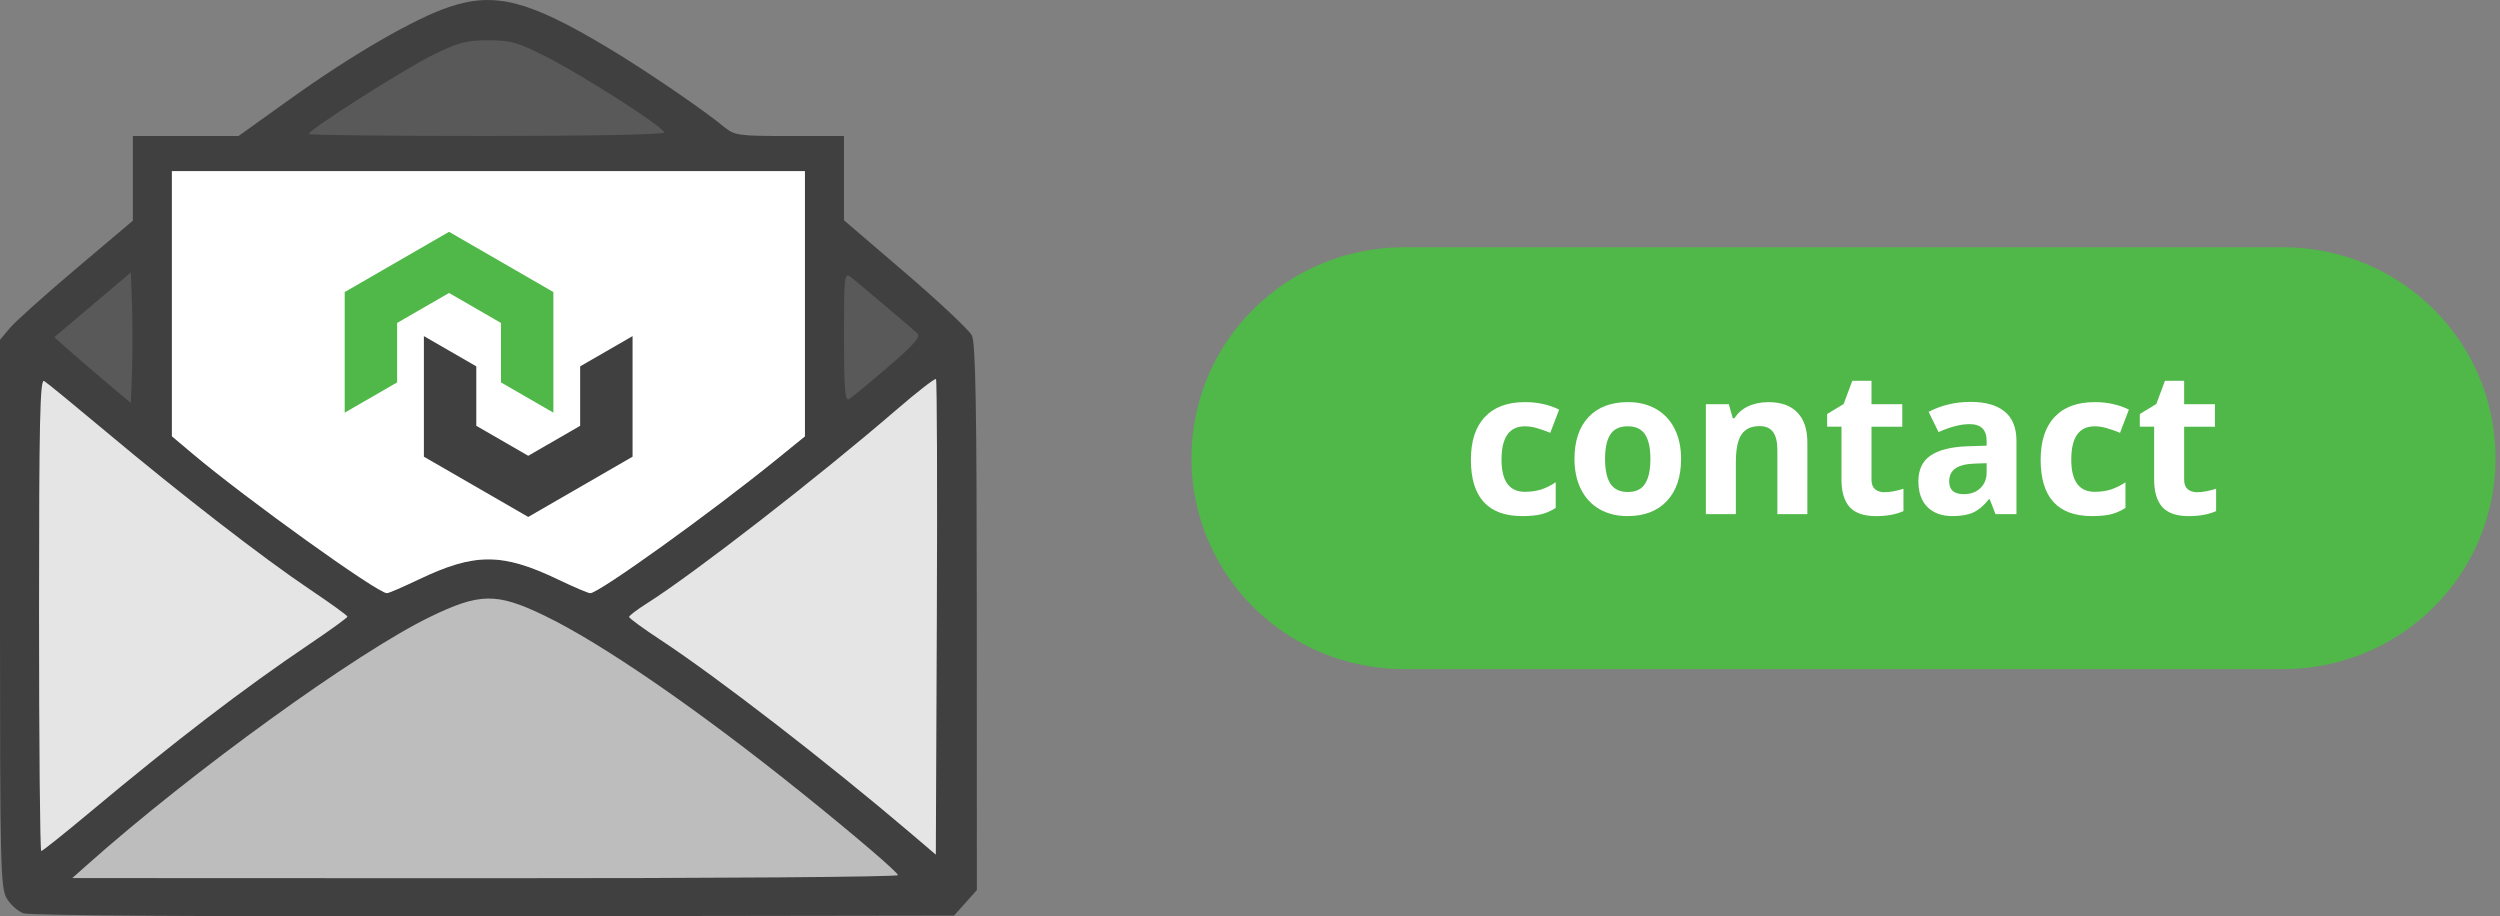 <?xml version="1.0" encoding="UTF-8" standalone="no"?>
<!-- Created with Inkscape (http://www.inkscape.org/) -->

<svg
   width="125.945mm"
   height="46.165mm"
   viewBox="0 0 125.945 46.165"
   version="1.1"
   id="svg5"
   xml:space="preserve"
   inkscape:version="1.2.2 (b0a8486541, 2022-12-01)"
   sodipodi:docname="kontakt-en.svg"
   xmlns:inkscape="http://www.inkscape.org/namespaces/inkscape"
   xmlns:sodipodi="http://sodipodi.sourceforge.net/DTD/sodipodi-0.dtd"
   xmlns="http://www.w3.org/2000/svg"
   xmlns:svg="http://www.w3.org/2000/svg"><rect x="0" y="0" width="125.945" height="46.165" fill="#808080" stroke="none"/><sodipodi:namedview
     id="namedview7"
     pagecolor="#ffffff"
     bordercolor="#000000"
     borderopacity="0.25"
     inkscape:showpageshadow="2"
     inkscape:pageopacity="0.0"
     inkscape:pagecheckerboard="0"
     inkscape:deskcolor="#d1d1d1"
     inkscape:document-units="mm"
     showgrid="false"
     inkscape:zoom="1.4142136"
     inkscape:cx="436.99199"
     inkscape:cy="-40.305086"
     inkscape:window-width="1920"
     inkscape:window-height="1003"
     inkscape:window-x="0"
     inkscape:window-y="0"
     inkscape:window-maximized="1"
     inkscape:current-layer="layer1" /><defs
     id="defs2" /><g
     inkscape:label="Warstwa 1"
     inkscape:groupmode="layer"
     id="layer1"
     transform="translate(-14.449,-19.292)"><g
       id="g5806"
       transform="matrix(0.744,0,0,0.744,9.996,10.846)"
       style="stroke-width:1.344"><g
         id="g4714"
         transform="translate(-64.164,-31.266)"
         style="stroke-width:1.344"><path
           style="fill:#e5e5e5;fill-opacity:1;stroke-width:1.344"
           d="m 75.945,98.113 c 6.113,-5.105 10.82,-8.71 15.446,-11.827 1.451,-0.978 2.638,-1.839 2.638,-1.915 0,-0.075 -1.191,-0.937 -2.647,-1.915 -3.259,-2.189 -9.036,-6.661 -14.276,-11.05 -2.173,-1.82 -4.111,-3.408 -4.308,-3.528 -0.293,-0.179 -0.357,2.779 -0.357,16.343 0,9.109 0.069,16.562 0.154,16.562 0.084,0 1.592,-1.202 3.351,-2.67 z"
           id="path1482" /><path
           style="fill:#e5e5e5;fill-opacity:1;stroke-width:1.344"
           d="m 134,67.55 c -0.072,-0.072 -1.349,0.92 -2.838,2.205 -5.486,4.734 -14.327,11.593 -17.644,13.688 -0.686,0.434 -1.248,0.861 -1.248,0.951 -2.8e-4,0.089 1,0.821 2.223,1.626 4.038,2.657 11.837,8.684 17.697,13.675 l 1.798,1.532 0.071,-16.772 c 0.039,-9.225 0.012,-16.831 -0.06,-16.904 z"
           id="path1480" /></g><path
         style="fill:#bdbdbd;fill-opacity:1;stroke-width:1.344"
         d="m 67.251,70.762 c -0.11,-0.276 -2.951,-2.705 -6.543,-5.596 -7.188,-5.784 -13.842,-10.367 -17.839,-12.287 -3.253,-1.563 -4.419,-1.545 -7.846,0.121 -5.046,2.453 -16.351,10.626 -23.526,17.008 l -1.076,0.957 28.46,0.011 c 15.653,0.006 28.419,-0.09 28.37,-0.213 z"
         id="path1478" /><g
         id="g4719"
         transform="translate(-64.164,-31.266)"
         style="stroke-width:1.344"><path
           style="fill:#59595a;fill-opacity:1;stroke-width:1.344"
           d="m 130.294,67.543 c 1.858,-1.596 2.325,-2.134 2.058,-2.369 -0.932,-0.819 -4.245,-3.62 -4.668,-3.946 -0.453,-0.349 -0.48,-0.111 -0.48,4.207 0,3.587 0.074,4.533 0.343,4.375 0.189,-0.111 1.425,-1.131 2.747,-2.267 z"
           id="path1488" /><path
           style="fill:#59595a;fill-opacity:1;stroke-width:1.344"
           d="m 79.304,63.161 -0.083,-2.461 -2.808,2.375 -2.808,2.375 1.09,0.966 c 0.599,0.531 1.863,1.616 2.808,2.411 l 1.718,1.445 0.083,-2.326 c 0.046,-1.279 0.046,-3.433 0,-4.786 z"
           id="path1486" /><path
           style="fill:#59595a;fill-opacity:1;stroke-width:1.344"
           d="m 115.564,51.7 c 0,-0.356 -5.629,-3.97 -8.283,-5.318 -1.984,-1.008 -2.501,-1.155 -4.069,-1.155 -1.528,0 -2.112,0.156 -3.905,1.042 -2.032,1.004 -8.693,5.245 -8.693,5.534 0,0.078 5.614,0.141 12.476,0.141 7.121,0 12.476,-0.105 12.476,-0.244 z"
           id="path1490" /></g><path
         style="fill:#404041;fill-opacity:1;stroke-width:1.344"
         d="m 7.56,73.189 c -0.37,-0.137 -0.876,-0.593 -1.124,-1.014 -0.414,-0.701 -0.452,-2.299 -0.452,-19.291 V 34.359 l 0.67,-0.796 c 0.368,-0.438 2.392,-2.252 4.498,-4.032 l 3.828,-3.236 v -2.867 -2.867 h 3.578 3.578 l 3.499,-2.506 c 4.198,-3.007 8.429,-5.455 10.776,-6.237 3.087,-1.028 5.36,-0.447 10.68,2.733 2.547,1.522 6.428,4.164 7.927,5.396 0.703,0.578 0.968,0.615 4.432,0.615 h 3.684 v 2.853 2.853 l 4.162,3.569 c 2.289,1.963 4.311,3.864 4.494,4.225 0.257,0.507 0.333,4.839 0.336,19.107 l 0.004,18.451 -0.772,0.864 -0.772,0.864 -31.176,0.047 c -18.969,0.029 -31.44,-0.051 -31.849,-0.202 z m 59.234,-2.579 c -0.108,-0.271 -2.903,-2.662 -6.438,-5.506 -7.073,-5.691 -13.619,-10.2 -17.552,-12.09 -3.2,-1.538 -4.348,-1.52 -7.719,0.119 -4.964,2.413 -16.088,10.455 -23.147,16.734 l -1.058,0.941 28.002,0.011 c 15.401,0.006 27.962,-0.088 27.914,-0.21 z m 2.569,-33.591 c -0.069,-0.069 -1.29,0.88 -2.714,2.108 -5.247,4.527 -13.701,11.087 -16.873,13.09 -0.656,0.415 -1.193,0.824 -1.194,0.909 -2.6e-4,0.085 0.956,0.785 2.126,1.554 3.862,2.541 11.32,8.305 16.924,13.077 l 1.72,1.465 0.068,-16.039 c 0.037,-8.822 0.012,-16.096 -0.057,-16.165 z M 12.019,66.396 c 5.913,-4.939 10.466,-8.425 14.941,-11.44 1.404,-0.946 2.552,-1.779 2.552,-1.852 0,-0.073 -1.152,-0.906 -2.561,-1.852 -3.152,-2.117 -8.741,-6.443 -13.809,-10.689 -2.102,-1.761 -3.977,-3.297 -4.167,-3.413 -0.283,-0.173 -0.346,2.688 -0.346,15.809 0,8.811 0.067,16.02 0.149,16.02 0.082,0 1.54,-1.162 3.241,-2.583 z m 22.289,-15.795 c 3.822,-1.832 5.675,-1.832 9.497,0 1.05,0.503 2.016,0.915 2.146,0.915 0.579,0 8.172,-5.452 12.619,-9.061 l 1.918,-1.557 V 31.92 22.942 H 39.057 17.625 v 8.975 8.975 l 1.389,1.171 c 3.635,3.065 12.535,9.453 13.17,9.453 0.118,0 1.073,-0.412 2.124,-0.915 z m -19.384,-18.53 -0.077,-2.273 -2.594,2.194 -2.594,2.194 1.007,0.892 c 0.554,0.491 1.721,1.493 2.594,2.228 l 1.587,1.335 0.077,-2.148 c 0.042,-1.182 0.042,-3.171 0,-4.422 z m 51.189,4.131 c 1.792,-1.539 2.242,-2.058 1.984,-2.284 -0.899,-0.79 -4.093,-3.49 -4.501,-3.805 -0.437,-0.337 -0.463,-0.107 -0.463,4.057 0,3.458 0.072,4.371 0.331,4.219 0.182,-0.107 1.374,-1.091 2.649,-2.186 z M 50.963,20.325 c 0,-0.343 -5.432,-3.831 -7.993,-5.132 -1.915,-0.973 -2.413,-1.114 -3.927,-1.114 -1.474,0 -2.038,0.151 -3.768,1.006 -1.961,0.969 -8.389,5.061 -8.389,5.34 0,0.075 5.417,0.136 12.039,0.136 6.871,0 12.039,-0.101 12.039,-0.236 z"
         id="path302"
         sodipodi:nodetypes="csscsscccccssssscccsscccccccsssssccsscssssscsccssssssssscssscccccccsscccccsscccsssssssssssss" /><path
         style="fill:#ffffff;fill-opacity:1;stroke-width:1.344"
         d="m 34.308,50.602 c 3.822,-1.832 5.675,-1.832 9.497,0 1.05,0.503 2.016,0.915 2.146,0.915 0.579,0 8.172,-5.452 12.619,-9.061 l 1.918,-1.557 v -8.979 -8.979 H 39.057 17.625 v 8.975 8.975 l 1.389,1.171 c 3.635,3.065 12.535,9.453 13.17,9.453 0.118,0 1.073,-0.412 2.124,-0.915 z"
         id="path1484" /><g
         id="g826"
         transform="matrix(0.828,0,0,0.828,29.326,27.049)"
         style="stroke-width:1.623"><path
           id="polygon928"
           style="clip-rule:evenodd;fill:#50b848;fill-rule:evenodd;stroke-width:1.623"
           transform="scale(0.265)"
           d="m 32.198,18.87 16.025,9.251 v 18.346 l 16.174,9.338 V 37.46 18.665 18.59 L 32.198,0 0,18.59 V 18.665 37.46 55.805 L 16.174,46.467 V 28.121 Z" /><path
           id="polygon930"
           style="clip-rule:evenodd;fill:#404041;fill-rule:evenodd;stroke-width:1.623"
           transform="scale(0.265)"
           d="M 56.635,69.118 72.659,59.867 V 41.521 l 16.174,-9.338 v 18.345 18.796 0.074 L 56.635,87.988 24.437,69.398 V 69.324 50.528 32.183 l 16.174,9.338 v 18.346 z" /></g></g><path
       id="rect5749"
       style="fill:#50b848;stroke-width:0.5;stroke-miterlimit:10"
       d="m 85.196,31.748 h 44.25 c 5.94,0 10.722,4.74 10.722,10.627 0,5.887 -4.782,10.627 -10.722,10.627 H 85.196 c -5.94,0 -10.722,-4.74 -10.722,-10.627 0,-5.887 4.782,-10.627 10.722,-10.627 z"
       sodipodi:nodetypes="sssssss" /><g
       aria-label="contact"
       id="text6068"
       style="font-weight:800;font-size:10.147px;font-family:'Open Sans';-inkscape-font-specification:'Open Sans Ultra-Bold';fill:#ffffff;stroke-width:0.5;stroke-miterlimit:10"><path
         d="m 91.136,45.292 q -2.586,0 -2.586,-2.839 0,-1.412 0.704,-2.155 0.704,-0.748 2.017,-0.748 0.961,0 1.724,0.377 l -0.446,1.169 q -0.357,-0.144 -0.664,-0.233 -0.307,-0.094 -0.614,-0.094 -1.179,0 -1.179,1.675 0,1.625 1.179,1.625 0.436,0 0.808,-0.114 0.372,-0.119 0.743,-0.367 v 1.293 q -0.367,0.233 -0.743,0.322 -0.372,0.089 -0.941,0.089 z"
         style="font-weight:bold;-inkscape-font-specification:'Open Sans Bold'"
         id="path6989" /><path
         d="m 95.308,42.413 q 0,0.822 0.268,1.244 0.273,0.421 0.882,0.421 0.604,0 0.867,-0.416 0.268,-0.421 0.268,-1.249 0,-0.822 -0.268,-1.234 -0.268,-0.411 -0.877,-0.411 -0.604,0 -0.872,0.411 -0.268,0.406 -0.268,1.234 z m 3.83,0 q 0,1.353 -0.713,2.116 -0.713,0.763 -1.987,0.763 -0.798,0 -1.407,-0.347 -0.609,-0.352 -0.936,-1.006 -0.327,-0.654 -0.327,-1.526 0,-1.358 0.709,-2.111 0.709,-0.753 1.992,-0.753 0.798,0 1.407,0.347 0.609,0.347 0.936,0.996 0.327,0.649 0.327,1.521 z"
         style="font-weight:bold;-inkscape-font-specification:'Open Sans Bold'"
         id="path6991" /><path
         d="m 105.5,45.193 h -1.511 v -3.235 q 0,-0.6 -0.213,-0.897 -0.213,-0.302 -0.679,-0.302 -0.634,0 -0.917,0.426 -0.282,0.421 -0.282,1.402 v 2.606 h -1.511 v -5.539 h 1.154 l 0.203,0.709 h 0.084 q 0.253,-0.401 0.694,-0.604 0.446,-0.208 1.011,-0.208 0.966,0 1.467,0.525 0.5,0.52 0.5,1.506 z"
         style="font-weight:bold;-inkscape-font-specification:'Open Sans Bold'"
         id="path6993" /><path
         d="m 109.39,44.088 q 0.396,0 0.951,-0.173 v 1.125 q -0.565,0.253 -1.387,0.253 -0.907,0 -1.323,-0.456 -0.411,-0.461 -0.411,-1.377 V 40.788 h -0.723 v -0.639 l 0.832,-0.505 0.436,-1.169 h 0.966 v 1.179 h 1.551 v 1.135 h -1.551 v 2.671 q 0,0.322 0.178,0.476 0.183,0.154 0.481,0.154 z"
         style="font-weight:bold;-inkscape-font-specification:'Open Sans Bold'"
         id="path6995" /><path
         d="m 114.979,45.193 -0.292,-0.753 h -0.04 q -0.382,0.481 -0.788,0.669 -0.401,0.183 -1.05,0.183 -0.798,0 -1.259,-0.456 -0.456,-0.456 -0.456,-1.298 0,-0.882 0.614,-1.298 0.619,-0.421 1.863,-0.466 l 0.961,-0.03 v -0.243 q 0,-0.842 -0.862,-0.842 -0.664,0 -1.561,0.401 l -0.5,-1.021 q 0.956,-0.5 2.121,-0.5 1.115,0 1.709,0.486 0.595,0.486 0.595,1.477 v 3.691 z m -0.446,-2.567 -0.585,0.02 q -0.659,0.02 -0.981,0.238 -0.322,0.218 -0.322,0.664 0,0.639 0.733,0.639 0.525,0 0.837,-0.302 0.317,-0.302 0.317,-0.803 z"
         style="font-weight:bold;-inkscape-font-specification:'Open Sans Bold'"
         id="path6997" /><path
         d="m 119.839,45.292 q -2.586,0 -2.586,-2.839 0,-1.412 0.704,-2.155 0.704,-0.748 2.017,-0.748 0.961,0 1.724,0.377 l -0.446,1.169 q -0.357,-0.144 -0.664,-0.233 -0.307,-0.094 -0.614,-0.094 -1.179,0 -1.179,1.675 0,1.625 1.179,1.625 0.436,0 0.808,-0.114 0.372,-0.119 0.743,-0.367 v 1.293 q -0.367,0.233 -0.743,0.322 -0.372,0.089 -0.941,0.089 z"
         style="font-weight:bold;-inkscape-font-specification:'Open Sans Bold'"
         id="path6999" /><path
         d="m 125.141,44.088 q 0.396,0 0.951,-0.173 v 1.125 q -0.565,0.253 -1.387,0.253 -0.907,0 -1.323,-0.456 -0.411,-0.461 -0.411,-1.377 V 40.788 h -0.723 v -0.639 l 0.832,-0.505 0.436,-1.169 h 0.966 v 1.179 h 1.551 v 1.135 h -1.551 v 2.671 q 0,0.322 0.178,0.476 0.183,0.154 0.481,0.154 z"
         style="font-weight:bold;-inkscape-font-specification:'Open Sans Bold'"
         id="path7001" /></g></g></svg>

